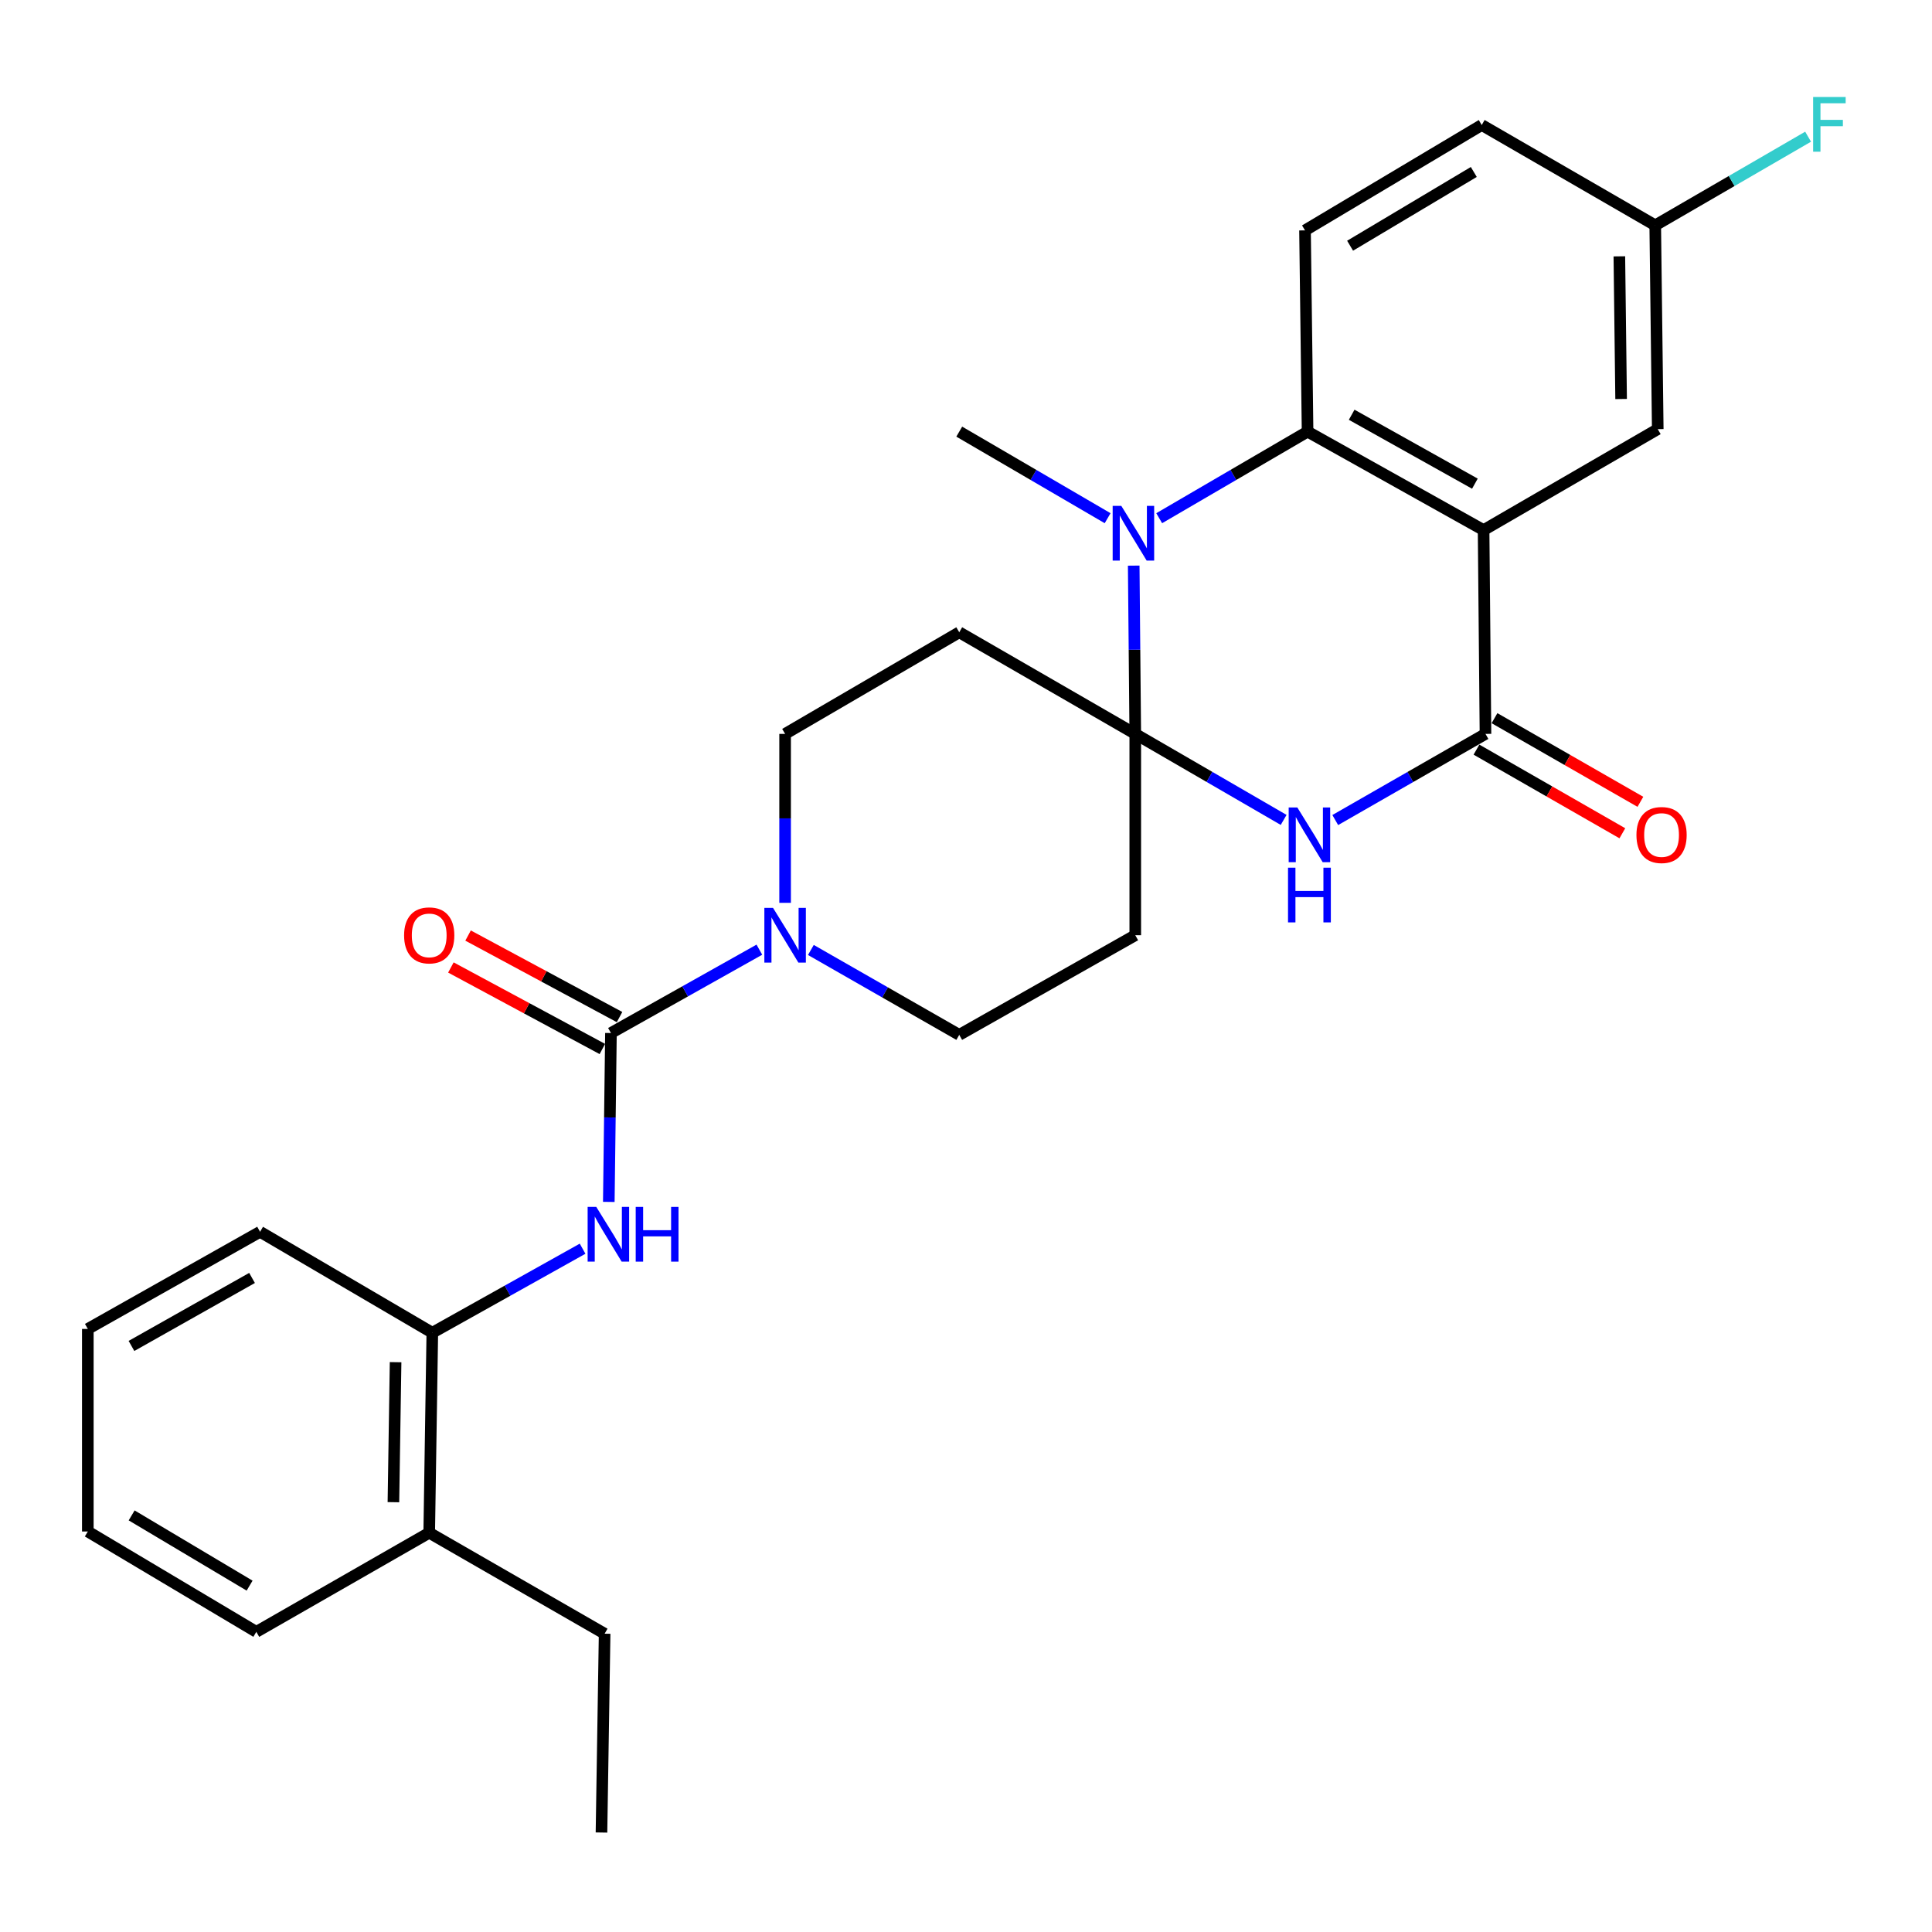 <?xml version='1.0' encoding='iso-8859-1'?>
<svg version='1.1' baseProfile='full'
              xmlns='http://www.w3.org/2000/svg'
                      xmlns:rdkit='http://www.rdkit.org/xml'
                      xmlns:xlink='http://www.w3.org/1999/xlink'
                  xml:space='preserve'
width='1000px' height='1000px' viewBox='0 0 1000 1000'>
<!-- END OF HEADER -->
<rect style='opacity:1.0;fill:#FFFFFF;stroke:none' width='1000' height='1000' x='0' y='0'> </rect>
<path class='bond-1' d='M 587.612,379.867 L 626.012,402.125' style='fill:none;fill-rule:evenodd;stroke:#000000;stroke-width:6px;stroke-linecap:butt;stroke-linejoin:miter;stroke-opacity:1' />
<path class='bond-1' d='M 626.012,402.125 L 664.413,424.384' style='fill:none;fill-rule:evenodd;stroke:#0000FF;stroke-width:6px;stroke-linecap:butt;stroke-linejoin:miter;stroke-opacity:1' />
<path class='bond-2' d='M 587.612,379.867 L 587.21,336.316' style='fill:none;fill-rule:evenodd;stroke:#000000;stroke-width:6px;stroke-linecap:butt;stroke-linejoin:miter;stroke-opacity:1' />
<path class='bond-2' d='M 587.21,336.316 L 586.807,292.765' style='fill:none;fill-rule:evenodd;stroke:#0000FF;stroke-width:6px;stroke-linecap:butt;stroke-linejoin:miter;stroke-opacity:1' />
<path class='bond-8' d='M 587.612,379.867 L 587.612,484.069' style='fill:none;fill-rule:evenodd;stroke:#000000;stroke-width:6px;stroke-linecap:butt;stroke-linejoin:miter;stroke-opacity:1' />
<path class='bond-9' d='M 587.612,379.867 L 496.507,327.271' style='fill:none;fill-rule:evenodd;stroke:#000000;stroke-width:6px;stroke-linecap:butt;stroke-linejoin:miter;stroke-opacity:1' />
<path class='bond-0' d='M 767.903,274.372 L 676.798,223.413' style='fill:none;fill-rule:evenodd;stroke:#000000;stroke-width:6px;stroke-linecap:butt;stroke-linejoin:miter;stroke-opacity:1' />
<path class='bond-0' d='M 763.4,250.347 L 699.627,214.675' style='fill:none;fill-rule:evenodd;stroke:#000000;stroke-width:6px;stroke-linecap:butt;stroke-linejoin:miter;stroke-opacity:1' />
<path class='bond-12' d='M 767.903,274.372 L 858.049,222.12' style='fill:none;fill-rule:evenodd;stroke:#000000;stroke-width:6px;stroke-linecap:butt;stroke-linejoin:miter;stroke-opacity:1' />
<path class='bond-29' d='M 767.903,274.372 L 768.884,379.867' style='fill:none;fill-rule:evenodd;stroke:#000000;stroke-width:6px;stroke-linecap:butt;stroke-linejoin:miter;stroke-opacity:1' />
<path class='bond-3' d='M 691.124,424.455 L 730.004,402.161' style='fill:none;fill-rule:evenodd;stroke:#0000FF;stroke-width:6px;stroke-linecap:butt;stroke-linejoin:miter;stroke-opacity:1' />
<path class='bond-3' d='M 730.004,402.161 L 768.884,379.867' style='fill:none;fill-rule:evenodd;stroke:#000000;stroke-width:6px;stroke-linecap:butt;stroke-linejoin:miter;stroke-opacity:1' />
<path class='bond-4' d='M 600.002,268.22 L 638.4,245.816' style='fill:none;fill-rule:evenodd;stroke:#0000FF;stroke-width:6px;stroke-linecap:butt;stroke-linejoin:miter;stroke-opacity:1' />
<path class='bond-4' d='M 638.4,245.816 L 676.798,223.413' style='fill:none;fill-rule:evenodd;stroke:#000000;stroke-width:6px;stroke-linecap:butt;stroke-linejoin:miter;stroke-opacity:1' />
<path class='bond-20' d='M 573.303,268.22 L 534.905,245.816' style='fill:none;fill-rule:evenodd;stroke:#0000FF;stroke-width:6px;stroke-linecap:butt;stroke-linejoin:miter;stroke-opacity:1' />
<path class='bond-20' d='M 534.905,245.816 L 496.507,223.413' style='fill:none;fill-rule:evenodd;stroke:#000000;stroke-width:6px;stroke-linecap:butt;stroke-linejoin:miter;stroke-opacity:1' />
<path class='bond-15' d='M 764.216,388.008 L 801.971,409.655' style='fill:none;fill-rule:evenodd;stroke:#000000;stroke-width:6px;stroke-linecap:butt;stroke-linejoin:miter;stroke-opacity:1' />
<path class='bond-15' d='M 801.971,409.655 L 839.726,431.301' style='fill:none;fill-rule:evenodd;stroke:#FF0000;stroke-width:6px;stroke-linecap:butt;stroke-linejoin:miter;stroke-opacity:1' />
<path class='bond-15' d='M 773.551,371.725 L 811.306,393.372' style='fill:none;fill-rule:evenodd;stroke:#000000;stroke-width:6px;stroke-linecap:butt;stroke-linejoin:miter;stroke-opacity:1' />
<path class='bond-15' d='M 811.306,393.372 L 849.061,415.018' style='fill:none;fill-rule:evenodd;stroke:#FF0000;stroke-width:6px;stroke-linecap:butt;stroke-linejoin:miter;stroke-opacity:1' />
<path class='bond-10' d='M 676.798,223.413 L 675.474,119.242' style='fill:none;fill-rule:evenodd;stroke:#000000;stroke-width:6px;stroke-linecap:butt;stroke-linejoin:miter;stroke-opacity:1' />
<path class='bond-5' d='M 316.226,534.694 L 354.636,513.123' style='fill:none;fill-rule:evenodd;stroke:#000000;stroke-width:6px;stroke-linecap:butt;stroke-linejoin:miter;stroke-opacity:1' />
<path class='bond-5' d='M 354.636,513.123 L 393.047,491.552' style='fill:none;fill-rule:evenodd;stroke:#0000FF;stroke-width:6px;stroke-linecap:butt;stroke-linejoin:miter;stroke-opacity:1' />
<path class='bond-7' d='M 316.226,534.694 L 315.67,578.398' style='fill:none;fill-rule:evenodd;stroke:#000000;stroke-width:6px;stroke-linecap:butt;stroke-linejoin:miter;stroke-opacity:1' />
<path class='bond-7' d='M 315.67,578.398 L 315.114,622.101' style='fill:none;fill-rule:evenodd;stroke:#0000FF;stroke-width:6px;stroke-linecap:butt;stroke-linejoin:miter;stroke-opacity:1' />
<path class='bond-16' d='M 320.673,526.431 L 281.475,505.335' style='fill:none;fill-rule:evenodd;stroke:#000000;stroke-width:6px;stroke-linecap:butt;stroke-linejoin:miter;stroke-opacity:1' />
<path class='bond-16' d='M 281.475,505.335 L 242.277,484.239' style='fill:none;fill-rule:evenodd;stroke:#FF0000;stroke-width:6px;stroke-linecap:butt;stroke-linejoin:miter;stroke-opacity:1' />
<path class='bond-16' d='M 311.778,542.958 L 272.58,521.862' style='fill:none;fill-rule:evenodd;stroke:#000000;stroke-width:6px;stroke-linecap:butt;stroke-linejoin:miter;stroke-opacity:1' />
<path class='bond-16' d='M 272.58,521.862 L 233.382,500.767' style='fill:none;fill-rule:evenodd;stroke:#FF0000;stroke-width:6px;stroke-linecap:butt;stroke-linejoin:miter;stroke-opacity:1' />
<path class='bond-6' d='M 406.371,467.304 L 406.371,423.585' style='fill:none;fill-rule:evenodd;stroke:#0000FF;stroke-width:6px;stroke-linecap:butt;stroke-linejoin:miter;stroke-opacity:1' />
<path class='bond-6' d='M 406.371,423.585 L 406.371,379.867' style='fill:none;fill-rule:evenodd;stroke:#000000;stroke-width:6px;stroke-linecap:butt;stroke-linejoin:miter;stroke-opacity:1' />
<path class='bond-28' d='M 419.708,491.7 L 458.107,513.672' style='fill:none;fill-rule:evenodd;stroke:#0000FF;stroke-width:6px;stroke-linecap:butt;stroke-linejoin:miter;stroke-opacity:1' />
<path class='bond-28' d='M 458.107,513.672 L 496.507,535.643' style='fill:none;fill-rule:evenodd;stroke:#000000;stroke-width:6px;stroke-linecap:butt;stroke-linejoin:miter;stroke-opacity:1' />
<path class='bond-11' d='M 301.551,646.33 L 262.658,668.077' style='fill:none;fill-rule:evenodd;stroke:#0000FF;stroke-width:6px;stroke-linecap:butt;stroke-linejoin:miter;stroke-opacity:1' />
<path class='bond-11' d='M 262.658,668.077 L 223.765,689.824' style='fill:none;fill-rule:evenodd;stroke:#000000;stroke-width:6px;stroke-linecap:butt;stroke-linejoin:miter;stroke-opacity:1' />
<path class='bond-14' d='M 587.612,484.069 L 496.507,535.643' style='fill:none;fill-rule:evenodd;stroke:#000000;stroke-width:6px;stroke-linecap:butt;stroke-linejoin:miter;stroke-opacity:1' />
<path class='bond-13' d='M 496.507,327.271 L 406.371,379.867' style='fill:none;fill-rule:evenodd;stroke:#000000;stroke-width:6px;stroke-linecap:butt;stroke-linejoin:miter;stroke-opacity:1' />
<path class='bond-19' d='M 675.474,119.242 L 766.944,64.706' style='fill:none;fill-rule:evenodd;stroke:#000000;stroke-width:6px;stroke-linecap:butt;stroke-linejoin:miter;stroke-opacity:1' />
<path class='bond-19' d='M 698.806,127.183 L 762.835,89.008' style='fill:none;fill-rule:evenodd;stroke:#000000;stroke-width:6px;stroke-linecap:butt;stroke-linejoin:miter;stroke-opacity:1' />
<path class='bond-17' d='M 223.765,689.824 L 222.159,793.349' style='fill:none;fill-rule:evenodd;stroke:#000000;stroke-width:6px;stroke-linecap:butt;stroke-linejoin:miter;stroke-opacity:1' />
<path class='bond-17' d='M 204.757,705.062 L 203.633,777.529' style='fill:none;fill-rule:evenodd;stroke:#000000;stroke-width:6px;stroke-linecap:butt;stroke-linejoin:miter;stroke-opacity:1' />
<path class='bond-22' d='M 223.765,689.824 L 134.61,637.572' style='fill:none;fill-rule:evenodd;stroke:#000000;stroke-width:6px;stroke-linecap:butt;stroke-linejoin:miter;stroke-opacity:1' />
<path class='bond-30' d='M 858.049,222.12 L 856.746,116.625' style='fill:none;fill-rule:evenodd;stroke:#000000;stroke-width:6px;stroke-linecap:butt;stroke-linejoin:miter;stroke-opacity:1' />
<path class='bond-30' d='M 839.086,206.527 L 838.173,132.681' style='fill:none;fill-rule:evenodd;stroke:#000000;stroke-width:6px;stroke-linecap:butt;stroke-linejoin:miter;stroke-opacity:1' />
<path class='bond-23' d='M 222.159,793.349 L 312.951,845.601' style='fill:none;fill-rule:evenodd;stroke:#000000;stroke-width:6px;stroke-linecap:butt;stroke-linejoin:miter;stroke-opacity:1' />
<path class='bond-24' d='M 222.159,793.349 L 132.67,844.642' style='fill:none;fill-rule:evenodd;stroke:#000000;stroke-width:6px;stroke-linecap:butt;stroke-linejoin:miter;stroke-opacity:1' />
<path class='bond-18' d='M 856.746,116.625 L 766.944,64.706' style='fill:none;fill-rule:evenodd;stroke:#000000;stroke-width:6px;stroke-linecap:butt;stroke-linejoin:miter;stroke-opacity:1' />
<path class='bond-21' d='M 856.746,116.625 L 896.306,93.689' style='fill:none;fill-rule:evenodd;stroke:#000000;stroke-width:6px;stroke-linecap:butt;stroke-linejoin:miter;stroke-opacity:1' />
<path class='bond-21' d='M 896.306,93.689 L 935.866,70.754' style='fill:none;fill-rule:evenodd;stroke:#33CCCC;stroke-width:6px;stroke-linecap:butt;stroke-linejoin:miter;stroke-opacity:1' />
<path class='bond-26' d='M 134.61,637.572 L 45.455,687.854' style='fill:none;fill-rule:evenodd;stroke:#000000;stroke-width:6px;stroke-linecap:butt;stroke-linejoin:miter;stroke-opacity:1' />
<path class='bond-26' d='M 130.457,661.463 L 68.048,696.66' style='fill:none;fill-rule:evenodd;stroke:#000000;stroke-width:6px;stroke-linecap:butt;stroke-linejoin:miter;stroke-opacity:1' />
<path class='bond-25' d='M 312.951,845.601 L 311.325,948.51' style='fill:none;fill-rule:evenodd;stroke:#000000;stroke-width:6px;stroke-linecap:butt;stroke-linejoin:miter;stroke-opacity:1' />
<path class='bond-31' d='M 132.67,844.642 L 45.455,792.702' style='fill:none;fill-rule:evenodd;stroke:#000000;stroke-width:6px;stroke-linecap:butt;stroke-linejoin:miter;stroke-opacity:1' />
<path class='bond-31' d='M 129.192,820.724 L 68.141,784.367' style='fill:none;fill-rule:evenodd;stroke:#000000;stroke-width:6px;stroke-linecap:butt;stroke-linejoin:miter;stroke-opacity:1' />
<path class='bond-27' d='M 45.455,687.854 L 45.455,792.702' style='fill:none;fill-rule:evenodd;stroke:#000000;stroke-width:6px;stroke-linecap:butt;stroke-linejoin:miter;stroke-opacity:1' />
<path  class='atom-2' d='M 671.498 417.959
L 680.778 432.959
Q 681.698 434.439, 683.178 437.119
Q 684.658 439.799, 684.738 439.959
L 684.738 417.959
L 688.498 417.959
L 688.498 446.279
L 684.618 446.279
L 674.658 429.879
Q 673.498 427.959, 672.258 425.759
Q 671.058 423.559, 670.698 422.879
L 670.698 446.279
L 667.018 446.279
L 667.018 417.959
L 671.498 417.959
' fill='#0000FF'/>
<path  class='atom-2' d='M 666.678 449.111
L 670.518 449.111
L 670.518 461.151
L 684.998 461.151
L 684.998 449.111
L 688.838 449.111
L 688.838 477.431
L 684.998 477.431
L 684.998 464.351
L 670.518 464.351
L 670.518 477.431
L 666.678 477.431
L 666.678 449.111
' fill='#0000FF'/>
<path  class='atom-3' d='M 580.392 261.849
L 589.672 276.849
Q 590.592 278.329, 592.072 281.009
Q 593.552 283.689, 593.632 283.849
L 593.632 261.849
L 597.392 261.849
L 597.392 290.169
L 593.512 290.169
L 583.552 273.769
Q 582.392 271.849, 581.152 269.649
Q 579.952 267.449, 579.592 266.769
L 579.592 290.169
L 575.912 290.169
L 575.912 261.849
L 580.392 261.849
' fill='#0000FF'/>
<path  class='atom-7' d='M 400.111 469.909
L 409.391 484.909
Q 410.311 486.389, 411.791 489.069
Q 413.271 491.749, 413.351 491.909
L 413.351 469.909
L 417.111 469.909
L 417.111 498.229
L 413.231 498.229
L 403.271 481.829
Q 402.111 479.909, 400.871 477.709
Q 399.671 475.509, 399.311 474.829
L 399.311 498.229
L 395.631 498.229
L 395.631 469.909
L 400.111 469.909
' fill='#0000FF'/>
<path  class='atom-8' d='M 308.641 624.705
L 317.921 639.705
Q 318.841 641.185, 320.321 643.865
Q 321.801 646.545, 321.881 646.705
L 321.881 624.705
L 325.641 624.705
L 325.641 653.025
L 321.761 653.025
L 311.801 636.625
Q 310.641 634.705, 309.401 632.505
Q 308.201 630.305, 307.841 629.625
L 307.841 653.025
L 304.161 653.025
L 304.161 624.705
L 308.641 624.705
' fill='#0000FF'/>
<path  class='atom-8' d='M 329.041 624.705
L 332.881 624.705
L 332.881 636.745
L 347.361 636.745
L 347.361 624.705
L 351.201 624.705
L 351.201 653.025
L 347.361 653.025
L 347.361 639.945
L 332.881 639.945
L 332.881 653.025
L 329.041 653.025
L 329.041 624.705
' fill='#0000FF'/>
<path  class='atom-16' d='M 847.02 432.199
Q 847.02 425.399, 850.38 421.599
Q 853.74 417.799, 860.02 417.799
Q 866.3 417.799, 869.66 421.599
Q 873.02 425.399, 873.02 432.199
Q 873.02 439.079, 869.62 442.999
Q 866.22 446.879, 860.02 446.879
Q 853.78 446.879, 850.38 442.999
Q 847.02 439.119, 847.02 432.199
M 860.02 443.679
Q 864.34 443.679, 866.66 440.799
Q 869.02 437.879, 869.02 432.199
Q 869.02 426.639, 866.66 423.839
Q 864.34 420.999, 860.02 420.999
Q 855.7 420.999, 853.34 423.799
Q 851.02 426.599, 851.02 432.199
Q 851.02 437.919, 853.34 440.799
Q 855.7 443.679, 860.02 443.679
' fill='#FF0000'/>
<path  class='atom-17' d='M 209.159 484.149
Q 209.159 477.349, 212.519 473.549
Q 215.879 469.749, 222.159 469.749
Q 228.439 469.749, 231.799 473.549
Q 235.159 477.349, 235.159 484.149
Q 235.159 491.029, 231.759 494.949
Q 228.359 498.829, 222.159 498.829
Q 215.919 498.829, 212.519 494.949
Q 209.159 491.069, 209.159 484.149
M 222.159 495.629
Q 226.479 495.629, 228.799 492.749
Q 231.159 489.829, 231.159 484.149
Q 231.159 478.589, 228.799 475.789
Q 226.479 472.949, 222.159 472.949
Q 217.839 472.949, 215.479 475.749
Q 213.159 478.549, 213.159 484.149
Q 213.159 489.869, 215.479 492.749
Q 217.839 495.629, 222.159 495.629
' fill='#FF0000'/>
<path  class='atom-22' d='M 938.471 50.202
L 955.311 50.202
L 955.311 53.442
L 942.271 53.442
L 942.271 62.042
L 953.871 62.042
L 953.871 65.322
L 942.271 65.322
L 942.271 78.522
L 938.471 78.522
L 938.471 50.202
' fill='#33CCCC'/>
</svg>
